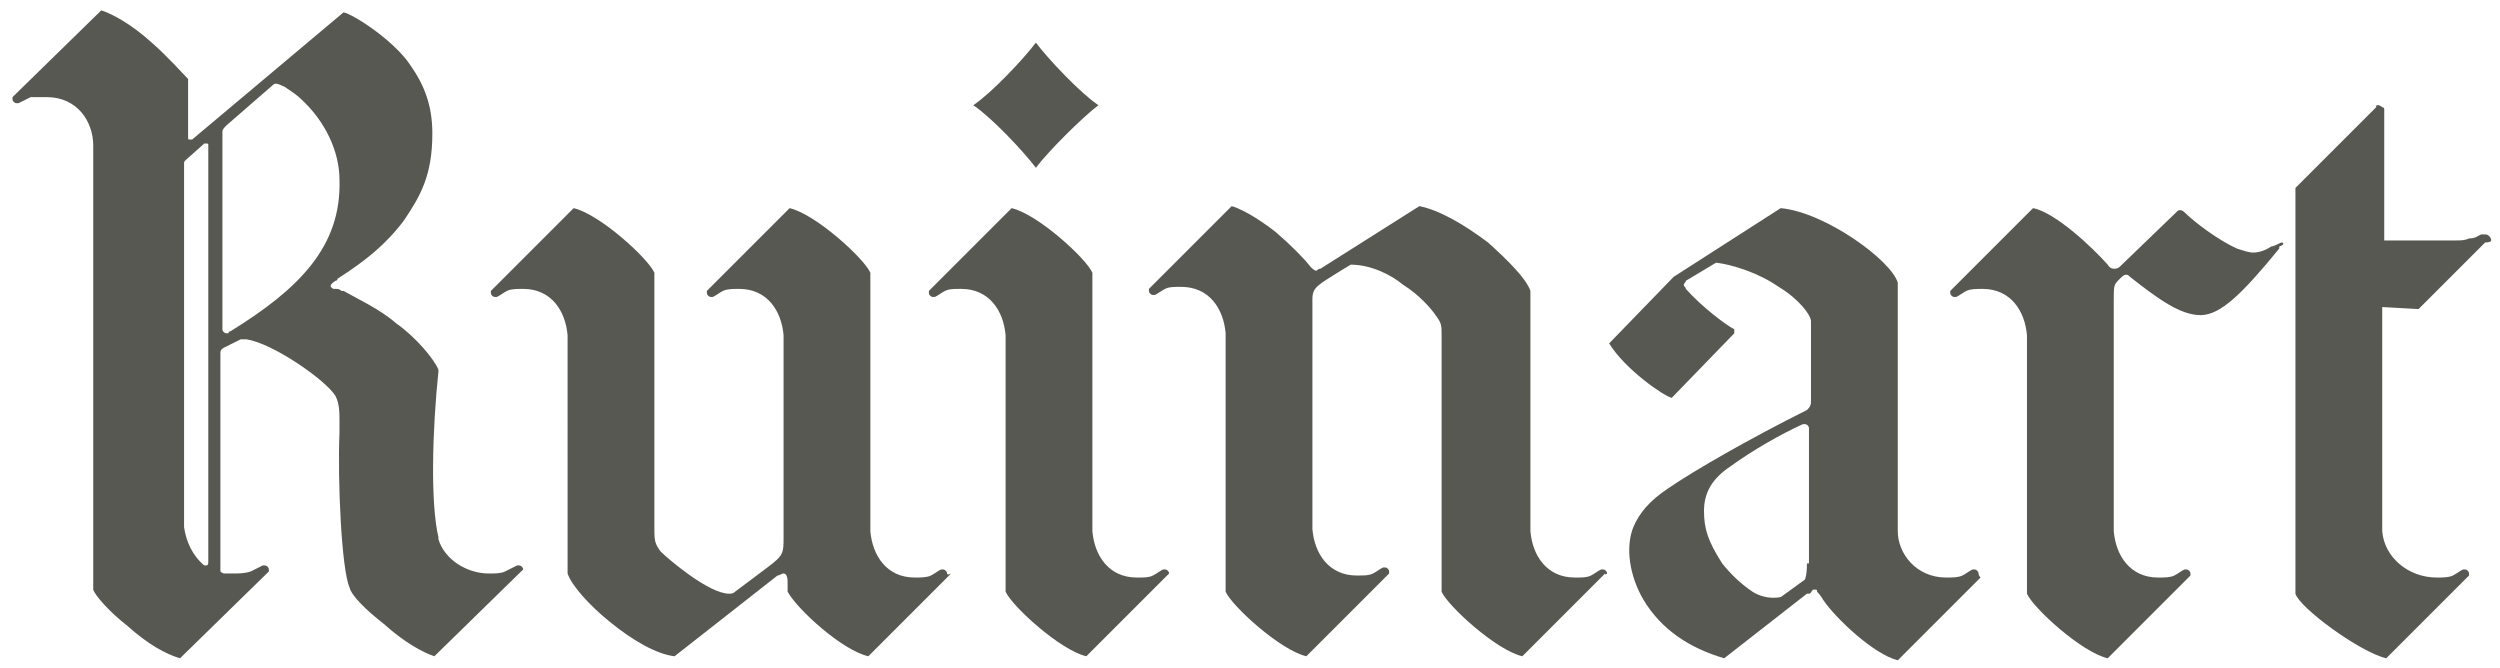 <?xml version="1.0" encoding="UTF-8"?> <svg viewBox="114.263 260.632 123.854 33.096" id="logo-step2"><title>logo-step2</title><path fill="#585852" d="M53.9 43.4c-.9-.6-2.5-2.3-3.1-3.1-.6.8-2.2 2.5-3.1 3.1h-.1.1c.9.6 2.5 2.3 3.1 3.1.6-.8 2.3-2.5 3.1-3.1zM57.4 66.6c0-.1-.1-.2-.2-.2h-.1c-.2.1-.3.2-.5.3-.2.1-.4.1-.8.1-1.4 0-2.1-1.1-2.2-2.3V51.7c-.3-.7-2.7-2.9-4-3.2l-4.1 4.1v.1c0 .1.1.2.2.2h.1c.2-.1.3-.2.5-.3.2-.1.4-.1.8-.1 1.4 0 2.1 1.1 2.2 2.3v12.7c.3.7 2.7 2.9 4 3.2l4.1-4.1c-.1.1 0 0 0 0zM112.5 50.2s-.1 0 0 0c-.2.1-.4.2-.5.2-.3.2-.6.3-.9.3-.2 0-.5-.1-.8-.2-.9-.4-2.1-1.3-2.6-1.8 0 0-.1-.1-.2-.1s-.1 0-.2.1l-2.8 2.7c-.1.1-.2.1-.3.1-.2 0-.3-.2-.3-.2-.7-.8-2.6-2.6-3.7-2.8l-4.1 4.1v.1c0 .1.1.2.2.2h.1c.2-.1.3-.2.5-.3.2-.1.5-.1.8-.1 1.4 0 2.1 1.1 2.2 2.3v12.8c.3.7 2.7 2.9 4 3.2l4.1-4.1v-.1c0-.1-.1-.2-.2-.2h-.1c-.2.1-.3.2-.5.3-.2.1-.5.1-.8.1-1.4 0-2.1-1.1-2.2-2.3V53.1c0-.8 0-.8.3-1.1.1-.1.2-.2.3-.2.1 0 .1 0 .2.1 1.4 1.1 2.5 1.9 3.5 1.9s2.1-1.1 3.9-3.3v-.1c.3-.1.2-.2.1-.2zM122.9 50.1c0-.1-.1-.3-.3-.3h-.2c-.2.1-.3.2-.6.2-.2.1-.4.1-.7.1h-3.5v-6.5s0-.1-.1-.1c0 0-.1-.1-.2-.1s-.1 0-.1.1l-4 4v20.1c.2.7 3.2 2.9 4.5 3.2l4.1-4.1v-.1c0-.1-.1-.2-.2-.2h-.1c-.2.1-.3.2-.5.3-.2.1-.5.1-.8.1-1.4 0-2.6-1-2.7-2.3V53.4l1.8.1 3.3-3.3c.3 0 .3-.1.3-.1zM25.4 66.4c0-.1-.1-.2-.2-.2h-.1l-.6.3c-.2.1-.5.1-.8.1-1.1 0-2.2-.7-2.5-1.7v-.1c-.4-1.7-.3-5.3 0-8.2v-.1c-.2-.5-1.1-1.6-2.1-2.3-.8-.7-1.9-1.2-2.6-1.6h-.1c-.1-.1-.2-.1-.3-.1H16c-.2-.1-.2-.2.1-.4 0 0 .1 0 .1-.1 1.4-.9 2.4-1.7 3.3-2.9.8-1.2 1.4-2.2 1.4-4.3 0-1.4-.4-2.4-1.1-3.4-.8-1.2-2.8-2.5-3.3-2.6L9 45.1h-.1c-.1 0-.1 0-.1-.1v-2.9c-.3-.3-1-1.1-1.8-1.8-1-.9-1.9-1.4-2.5-1.6L.1 43v.1c0 .1.1.2.2.2h.1L1 43h.8c1.5 0 2.3 1.2 2.3 2.4v22c.1.3.8 1.1 1.7 1.8 1 .9 1.9 1.4 2.6 1.6l4.4-4.3v-.1c0-.1-.1-.2-.2-.2h-.1l-.6.3c-.3.1-.6.1-.9.1h-.3-.1c-.1 0-.2-.1-.2-.1V55.7c0-.1 0-.2.2-.3l.8-.4h.3c1.3.2 3.9 2 4.4 2.8.2.4.2.8.2 1.3v.5c-.1 2.4.1 6.8.5 7.7.1.4.8 1.1 1.7 1.8 1 .9 1.9 1.4 2.5 1.6l4.4-4.3c0 .1 0 0 0 0zM9.8 66c0 .1 0 .2-.1.2h-.1c-.6-.5-.9-1.2-1-1.9v-18c0-.1 0-.1.1-.2l.9-.8h.1c.1 0 .1 0 .1.1V66zm1.1-11.4s-.1 0-.1.1h-.1c-.1 0-.2-.1-.2-.2v-9.8c0-.1.1-.2.2-.3l2.3-2c.1-.1.2-.1.6.1.3.2.6.4.8.6 1.2 1.1 1.9 2.6 1.9 4 .1 3.3-2 5.4-5.4 7.5zM46.4 66.6c0-.1-.1-.2-.2-.2h-.1c-.2.1-.3.2-.5.3-.2.1-.5.1-.8.1-1.4 0-2.1-1.1-2.2-2.3V51.7c-.3-.7-2.7-2.9-4-3.2l-4.1 4.1v.1c0 .1.1.2.2.2h.1c.2-.1.3-.2.5-.3.2-.1.5-.1.8-.1 1.4 0 2.1 1.1 2.2 2.3v10c0 .8 0 .9-.8 1.5l-1.6 1.2c-.1.1-.2.1-.3.1-1 0-3-1.7-3.4-2.1-.2-.3-.3-.4-.3-1V51.7c-.3-.7-2.7-2.9-4-3.2l-4.1 4.1v.1c0 .1.1.2.2.2h.1c.2-.1.3-.2.5-.3.2-.1.5-.1.8-.1 1.4 0 2.1 1.1 2.2 2.3V66.6c.2.6 1.1 1.6 2.1 2.4 1.1.9 2.3 1.6 3.2 1.7l5.1-4c.1 0 .2-.1.3-.1.1 0 .2.1.2.4v.5c.5.9 2.7 2.9 4 3.2l4.1-4.1c-.2.1-.2 0-.2 0zM79.1 66.6c0-.1-.1-.2-.2-.2h-.1c-.2.1-.3.2-.5.3-.2.1-.4.1-.8.1-1.4 0-2.1-1.1-2.2-2.3V52.6c-.2-.6-1.1-1.5-2.1-2.4-1.2-.9-2.4-1.6-3.4-1.8l-4.9 3.1c-.1 0-.2.1-.2.1-.1 0-.2-.1-.3-.2-.3-.4-1-1.1-1.7-1.7-.5-.4-1.5-1.1-2.2-1.3l-4.1 4.1v.1c0 .1.1.2.2.2h.1c.2-.1.3-.2.5-.3.2-.1.4-.1.8-.1 1.4 0 2.1 1.1 2.2 2.3v12.8c.3.7 2.7 2.9 4 3.2l4.1-4.1v-.1c0-.1-.1-.2-.2-.2H68c-.2.1-.3.2-.5.3-.2.1-.4.1-.8.1-1.4 0-2.1-1.1-2.2-2.3V53.3v-.2-.1c0-.6.3-.7 1.4-1.4l.5-.3c1 0 2 .5 2.6 1 .8.5 1.4 1.2 1.6 1.5.3.4.3.5.3 1v12.7c.3.7 2.7 2.9 4 3.2l4.1-4.1c0 .1.1 0 .1 0z" transform="translate(114.782 222.444)"></path><g><path fill="#585852" d="M97.5 66.6c0-.1-.1-.2-.2-.2h-.1c-.2.1-.3.2-.5.3-.2.1-.5.1-.8.1-1.5 0-2.4-1.2-2.4-2.3V52.2c-.3-1.1-3.6-3.5-5.8-3.7l-5.3 3.4-3.2 3.3c.8 1.3 2.7 2.6 3.1 2.7l3.1-3.2v-.2c-.4-.2-1.6-1.1-2.4-2 0-.1-.1-.1-.1-.2s.1-.1.1-.2l1.5-.9c.8.1 2.1.5 3.1 1.2 1 .6 1.6 1.4 1.6 1.7v4c0 .2-.1.3-.2.4-2.8 1.4-5.6 3-6.9 3.9-.9.6-1.4 1.2-1.7 1.9-.4 1-.2 2.4.5 3.6.9 1.5 2.3 2.4 4 2.9l4.1-3.2h.1c.1 0 .1-.1.2-.2h.1c.1 0 .1 0 .1.1 0 0 .2.2.3.4.6.9 2.5 2.7 3.7 3l4.1-4.1c-.1-.1-.1-.2-.1-.2zm-8.5-.5c0 .6-.1.8-.1.8l-1.1.8c-.1.1-.3.1-.5.1-.3 0-.7-.1-1-.3-.6-.4-1.1-.9-1.5-1.4-.7-1.1-.9-1.7-.9-2.6 0-.9.4-1.6 1.3-2.2 1.1-.8 2.5-1.6 3.6-2.1h.1c.1 0 .2.1.2.2V66.1z" transform="translate(114.782 222.444)"></path></g></svg> 